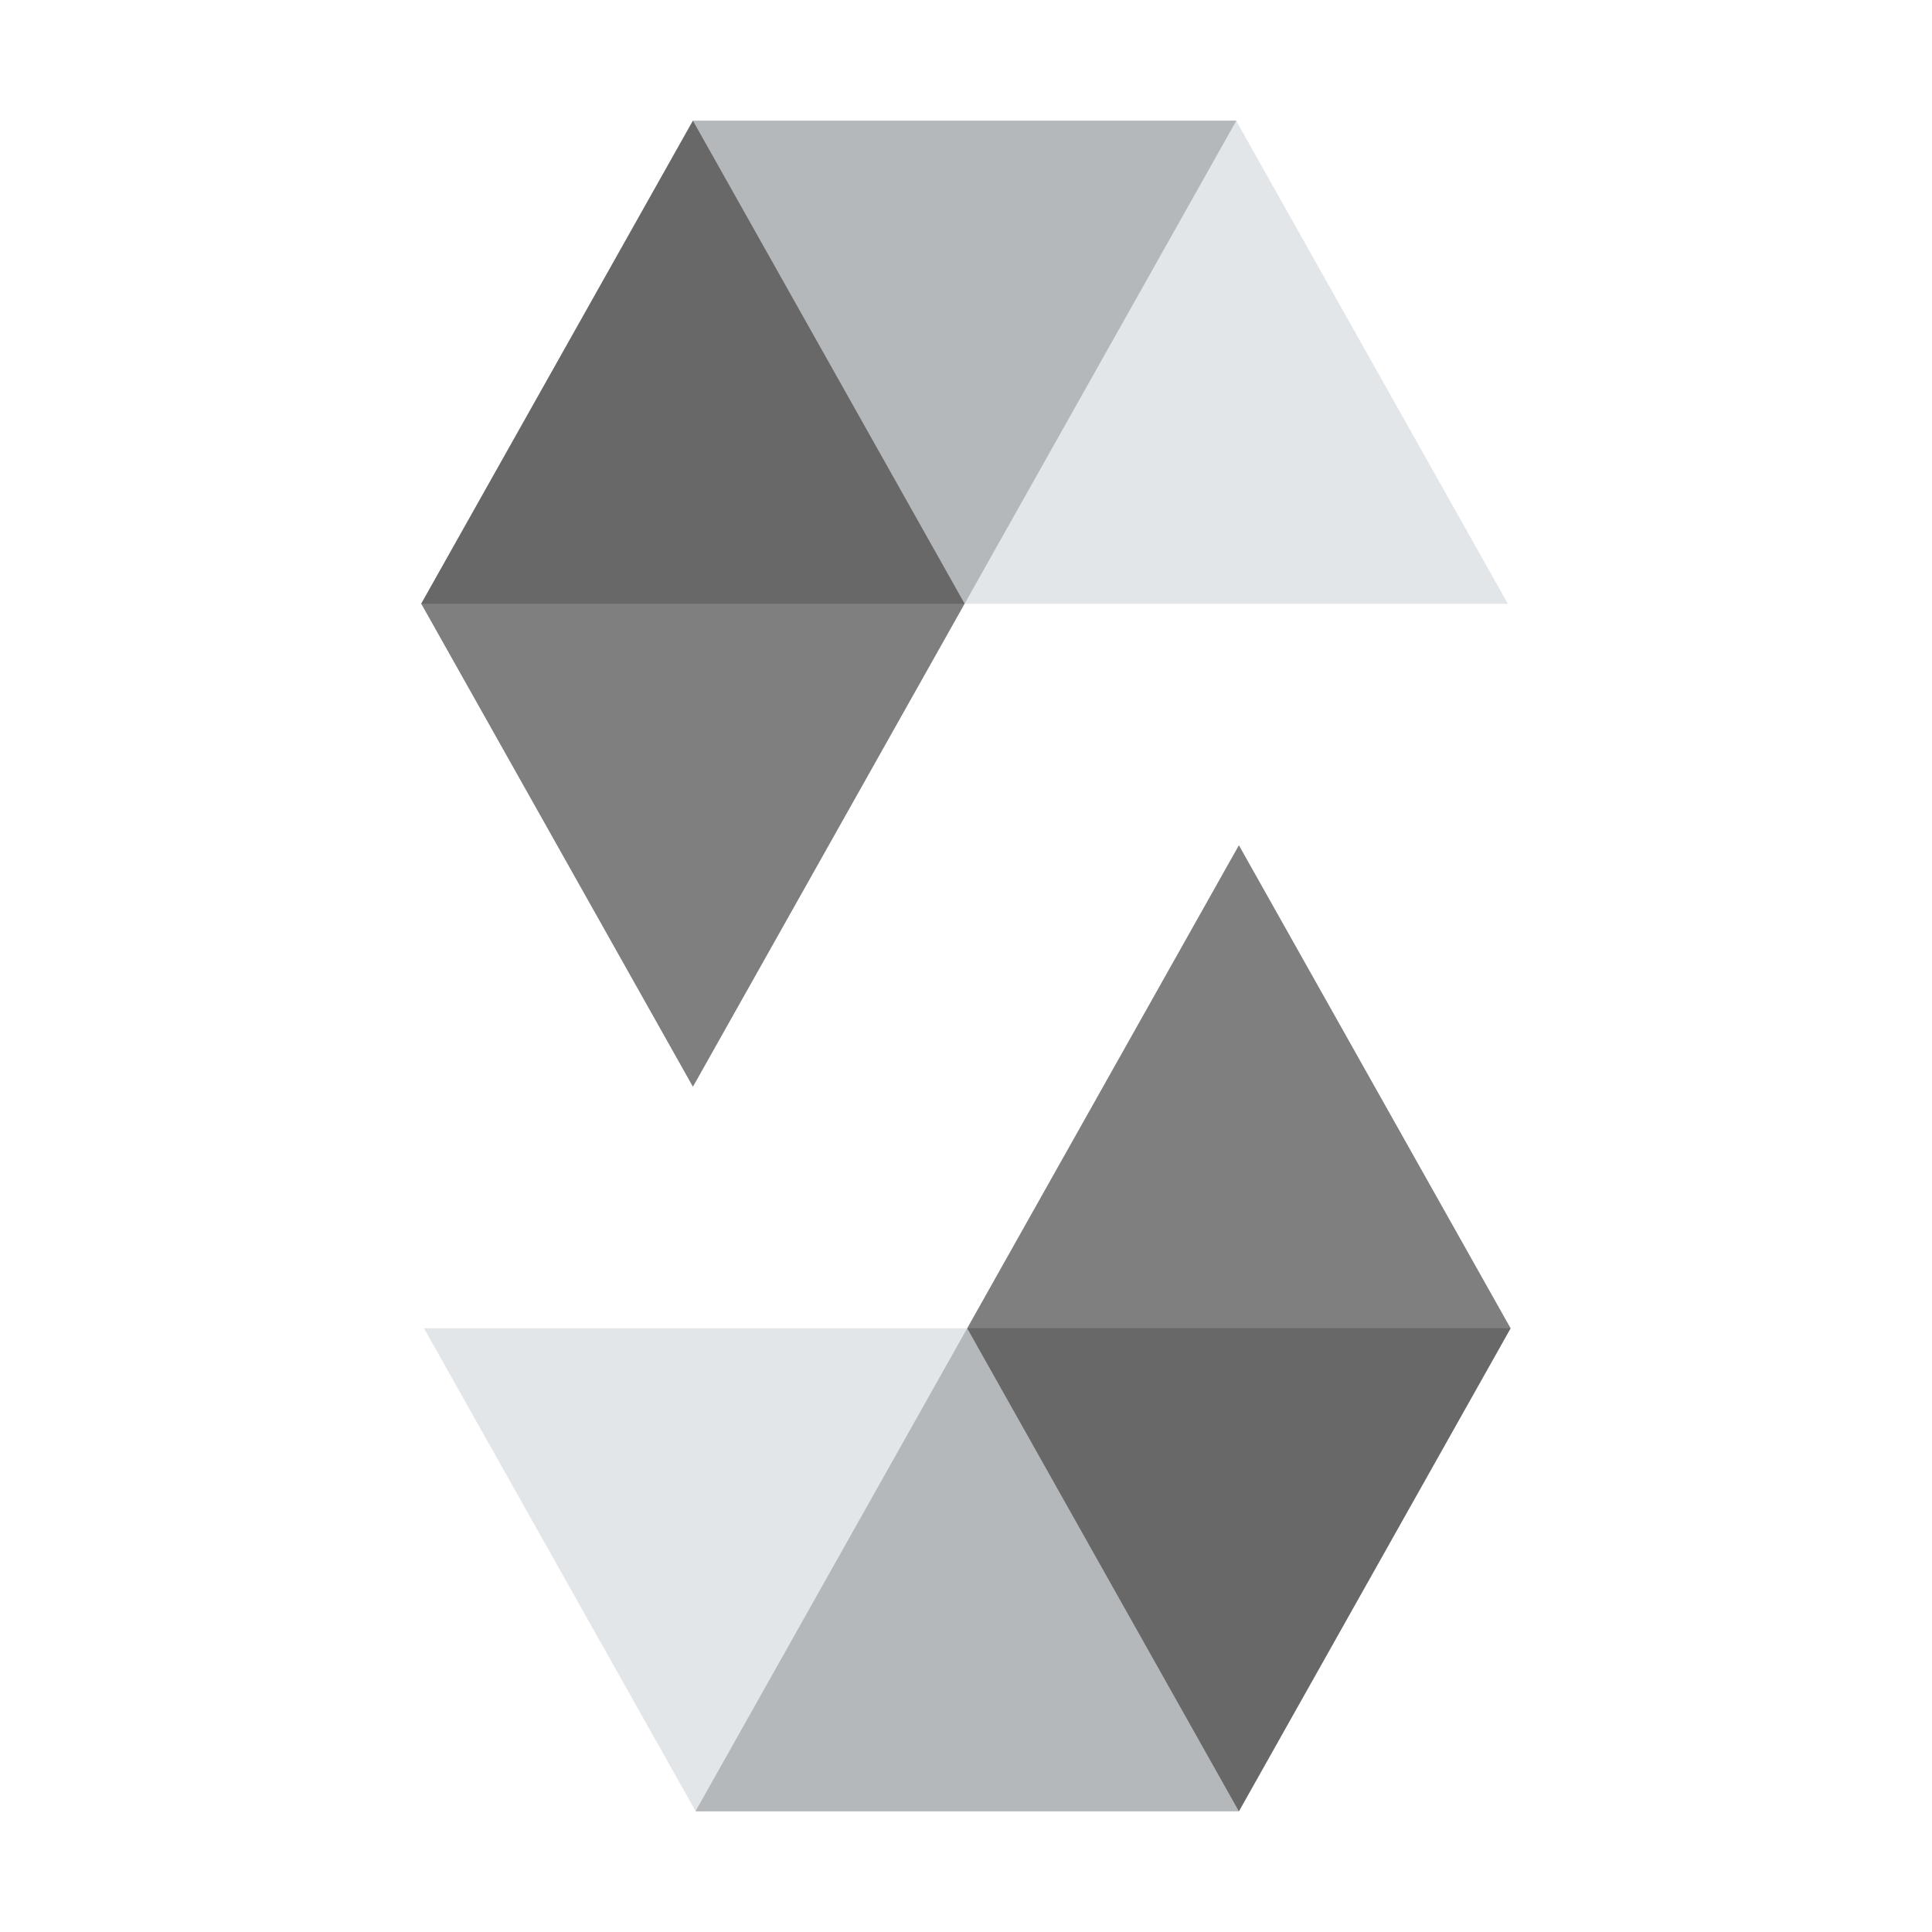 <svg width="800" height="800" viewBox="0 0 800 800" fill="none" xmlns="http://www.w3.org/2000/svg">
<path opacity="0.45" d="M511.925 50L399.425 250H174.425L286.925 50H511.925Z" fill="black"/>
<path opacity="0.6" d="M399.375 250H624.375L511.875 50H286.875L399.375 250Z" fill="#D1D5DB"/>
<path opacity="0.8" d="M286.925 450L399.425 250L286.925 50L174.425 250L286.925 450Z" fill="#5F5F5F"/>
<path opacity="0.45" d="M288 750L400.5 550H625.5L513 750H288Z" fill="black"/>
<path opacity="0.6" d="M400.55 550H175.55L288.05 750H513.05L400.55 550Z" fill="#D1D5DB"/>
<path opacity="0.8" d="M513 350L400.5 550L513 750L625.5 550L513 350Z" fill="#5F5F5F"/>
</svg>
